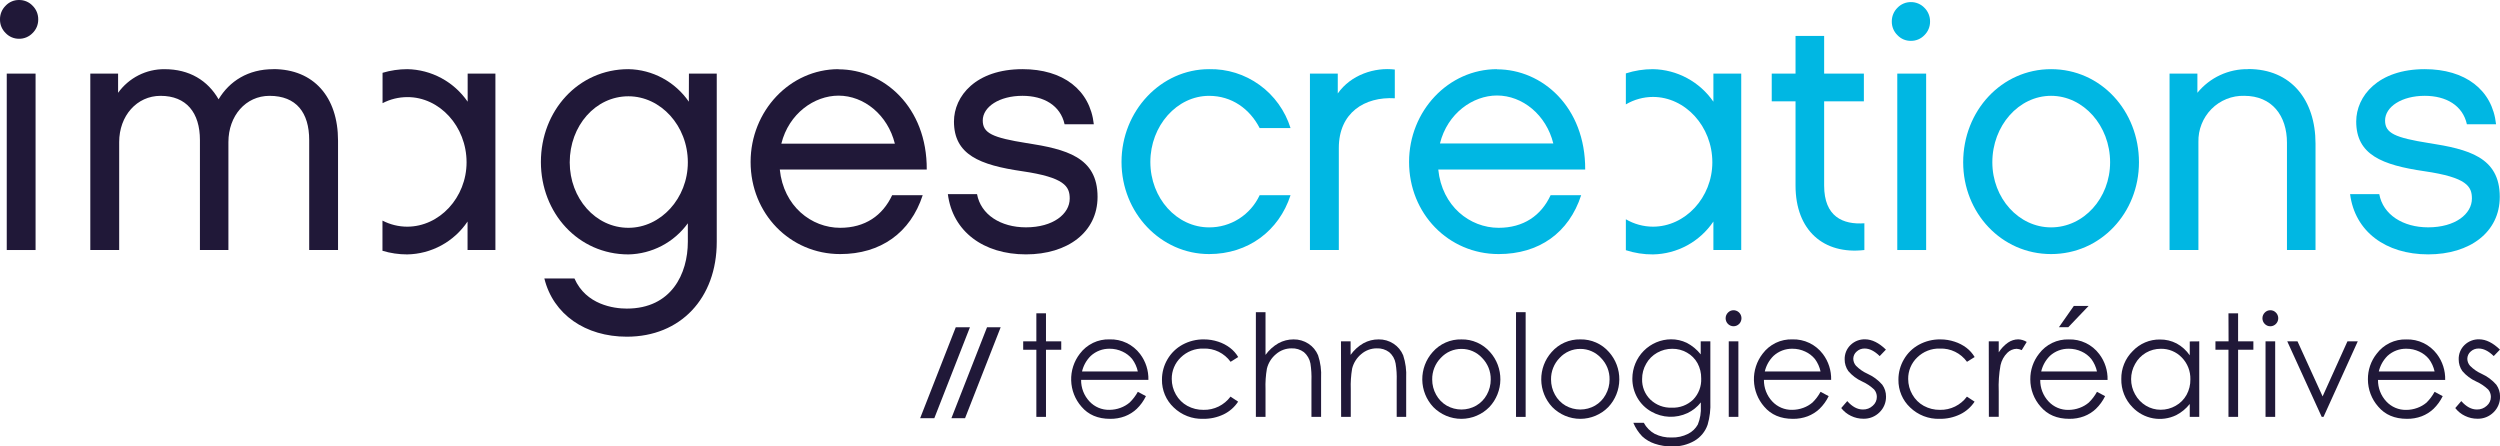 <svg width="140" height="25" viewBox="0 0 140 25" fill="none" xmlns="http://www.w3.org/2000/svg">
<path d="M136.034 8.015C134.114 7.709 133.564 7.459 133.564 6.749C133.564 5.98 134.495 5.366 135.786 5.366C136.983 5.366 137.915 5.906 138.146 6.96H139.779C139.574 5.025 138.046 3.873 135.786 3.873C133.165 3.873 131.948 5.389 131.948 6.805C131.948 8.666 133.39 9.241 135.767 9.588C138.144 9.935 138.427 10.439 138.427 11.119C138.427 11.983 137.495 12.731 135.976 12.731C134.569 12.731 133.448 12.024 133.239 10.871H131.605C131.872 12.963 133.599 14.245 135.976 14.245C138.316 14.245 139.987 13 139.987 11.024C139.987 8.782 138.2 8.358 136.034 8.013" fill="#00B7E3"/>
<path d="M102.152 10.393V5.676H104.377V4.122H102.152V2.013H100.55V4.122H99.217V5.676H100.55V10.393C100.55 12.905 102.125 14.266 104.405 14.001V12.504C103.209 12.587 102.152 12.14 102.152 10.393Z" fill="#00B7E3"/>
<path d="M107.864 4.122H106.248V14.001H107.864V4.122Z" fill="#00B7E3"/>
<path d="M114.86 3.873C112.084 3.873 109.938 6.212 109.938 9.088C109.938 11.925 112.084 14.228 114.86 14.228C117.636 14.228 119.782 11.925 119.782 9.088C119.782 6.212 117.653 3.873 114.86 3.873ZM114.86 12.733C113.051 12.733 111.571 11.102 111.571 9.088C111.571 7.037 113.051 5.366 114.86 5.366C116.669 5.366 118.166 7.037 118.166 9.088C118.166 11.102 116.684 12.733 114.86 12.733Z" fill="#00B7E3"/>
<path d="M125.901 3.873C125.358 3.863 124.82 3.977 124.327 4.206C123.834 4.435 123.399 4.774 123.054 5.196V4.121H121.495V14H123.111V7.957C123.102 7.614 123.162 7.273 123.288 6.955C123.413 6.637 123.602 6.347 123.842 6.105C124.082 5.862 124.369 5.672 124.684 5.545C124.999 5.418 125.337 5.357 125.677 5.366C127.236 5.366 128.07 6.482 128.07 7.994V14H129.669V8.047C129.669 5.591 128.3 3.866 125.904 3.866" fill="#00B7E3"/>
<path d="M95.95 12.406V14H97.509V4.121H95.95V5.695C95.569 5.143 95.063 4.689 94.475 4.373C93.886 4.056 93.232 3.885 92.565 3.873C92.05 3.872 91.538 3.952 91.048 4.111V5.846C91.508 5.574 92.032 5.43 92.565 5.428C94.372 5.428 95.891 7.074 95.891 9.088C95.891 11.063 94.374 12.694 92.565 12.694C92.032 12.692 91.509 12.549 91.048 12.279V14.011C91.538 14.17 92.05 14.25 92.565 14.247C93.234 14.236 93.891 14.063 94.48 13.743C95.069 13.422 95.573 12.964 95.95 12.406Z" fill="#00B7E3"/>
<path d="M67.708 5.367C68.981 5.367 69.987 6.096 70.54 7.171H72.27C71.965 6.198 71.356 5.35 70.533 4.756C69.711 4.161 68.72 3.851 67.708 3.873C65.011 3.873 62.805 6.212 62.805 9.069C62.805 11.927 65.008 14.228 67.708 14.228C69.9 14.228 71.624 12.924 72.27 10.932H70.54C70.288 11.473 69.887 11.931 69.385 12.25C68.883 12.569 68.302 12.737 67.708 12.733C65.901 12.733 64.42 11.102 64.42 9.069C64.42 7.037 65.91 5.367 67.708 5.367Z" fill="#00B7E3"/>
<path d="M74.915 5.234V4.122H73.357V14.001H74.974V8.284C74.974 6.309 76.418 5.408 78.109 5.503V3.894C76.988 3.758 75.655 4.18 74.915 5.234Z" fill="#00B7E3"/>
<path d="M83.832 3.873C81.113 3.873 78.908 6.212 78.908 9.069C78.908 11.961 81.113 14.228 83.924 14.228C86.187 14.228 87.861 13.038 88.545 10.932H86.834C86.306 12.076 85.312 12.757 83.924 12.757C82.31 12.757 80.752 11.548 80.543 9.495H88.771C88.789 5.984 86.359 3.882 83.832 3.882M80.637 8.035C81.055 6.346 82.48 5.348 83.832 5.348C85.256 5.348 86.586 6.424 86.986 8.035H80.637Z" fill="#00B7E3"/>
<path d="M57.503 8.015C55.583 7.709 55.034 7.459 55.034 6.749C55.034 5.98 55.966 5.366 57.257 5.366C58.454 5.366 59.386 5.906 59.617 6.96H61.254C61.043 5.025 59.523 3.873 57.262 3.873C54.639 3.873 53.422 5.389 53.422 6.805C53.422 8.666 54.865 9.241 57.242 9.588C59.619 9.935 59.904 10.439 59.904 11.119C59.904 11.983 58.973 12.731 57.453 12.731C56.044 12.731 54.924 12.024 54.714 10.871H53.08C53.346 12.963 55.074 14.245 57.453 14.245C59.789 14.245 61.463 13 61.463 11.024C61.463 8.782 59.678 8.358 57.508 8.013" fill="#201838"/>
<path d="M38.575 5.695C38.194 5.143 37.689 4.69 37.1 4.373C36.512 4.056 35.858 3.885 35.192 3.873C32.378 3.873 30.29 6.212 30.29 9.069C30.29 11.927 32.378 14.247 35.192 14.247C35.842 14.234 36.48 14.07 37.058 13.768C37.635 13.466 38.135 13.033 38.519 12.504V13.539C38.519 15.322 37.607 17.281 35.099 17.281C34.374 17.281 32.818 17.07 32.169 15.594H30.484C30.977 17.608 32.783 18.855 35.104 18.855C38.105 18.855 40.138 16.706 40.138 13.543V4.121H38.58L38.575 5.695ZM35.192 12.757C33.349 12.757 31.905 11.105 31.905 9.091C31.905 7.04 33.349 5.392 35.192 5.392C36.997 5.392 38.519 7.04 38.519 9.091C38.519 11.105 37.002 12.757 35.192 12.757Z" fill="#201838"/>
<path d="M46.958 3.873C44.239 3.873 42.034 6.212 42.034 9.069C42.034 11.961 44.239 14.228 47.05 14.228C49.313 14.228 50.986 13.038 51.671 10.932H49.96C49.427 12.076 48.439 12.757 47.05 12.757C45.436 12.757 43.878 11.548 43.669 9.495H51.898C51.919 5.984 49.483 3.882 46.958 3.882M43.755 8.044C44.175 6.355 45.601 5.356 46.958 5.356C48.382 5.356 49.712 6.433 50.112 8.044H43.755Z" fill="#201838"/>
<path d="M26.189 4.121V5.695C25.808 5.143 25.303 4.69 24.715 4.373C24.127 4.057 23.473 3.885 22.807 3.873C22.338 3.874 21.872 3.943 21.423 4.077V5.778C21.851 5.555 22.326 5.439 22.807 5.438C24.611 5.428 26.128 7.074 26.128 9.088C26.128 11.063 24.611 12.694 22.802 12.694C22.321 12.693 21.846 12.576 21.418 12.354V14.044C21.867 14.179 22.334 14.247 22.802 14.247C23.471 14.236 24.127 14.063 24.715 13.743C25.304 13.423 25.808 12.964 26.183 12.406V14H27.743V4.121H26.189Z" fill="#201838"/>
<path d="M15.301 3.874C13.895 3.874 12.848 4.544 12.241 5.561C11.633 4.506 10.606 3.874 9.219 3.874C8.711 3.869 8.21 3.986 7.757 4.216C7.304 4.446 6.911 4.783 6.613 5.197V4.122H5.057V14.001H6.674V7.957C6.674 6.483 7.663 5.367 8.991 5.367C10.436 5.367 11.196 6.309 11.196 7.843V14.001H12.791V7.957C12.791 6.483 13.762 5.367 15.094 5.367C16.594 5.367 17.315 6.309 17.315 7.843V14.001H18.93V7.877C18.93 5.425 17.563 3.87 15.301 3.87" fill="#201838"/>
<path d="M1.992 4.122H0.378V14.001H1.992V4.122Z" fill="#201838"/>
<path d="M1.065 0C1.207 -0.002 1.348 0.025 1.478 0.08C1.609 0.135 1.727 0.217 1.825 0.32C1.927 0.42 2.008 0.54 2.062 0.672C2.116 0.805 2.143 0.947 2.141 1.09C2.142 1.232 2.115 1.373 2.061 1.504C2.007 1.634 1.927 1.752 1.825 1.851C1.727 1.954 1.609 2.035 1.478 2.09C1.347 2.145 1.207 2.173 1.065 2.171C0.925 2.172 0.786 2.144 0.657 2.089C0.528 2.034 0.412 1.953 0.315 1.851C0.214 1.752 0.134 1.634 0.079 1.504C0.025 1.373 -0.002 1.232 -0 1.09C-0.003 0.947 0.024 0.805 0.078 0.672C0.133 0.54 0.213 0.42 0.315 0.32C0.411 0.217 0.528 0.136 0.657 0.081C0.786 0.025 0.925 -0.002 1.065 0Z" fill="#201838"/>
<path d="M107.008 0.117C107.15 0.115 107.29 0.143 107.421 0.198C107.552 0.253 107.67 0.334 107.768 0.437C107.87 0.537 107.95 0.657 108.004 0.79C108.059 0.922 108.086 1.064 108.083 1.208C108.085 1.349 108.058 1.49 108.003 1.62C107.949 1.751 107.869 1.869 107.768 1.968C107.67 2.071 107.552 2.153 107.421 2.208C107.29 2.263 107.15 2.29 107.008 2.288C106.868 2.29 106.728 2.263 106.599 2.208C106.469 2.153 106.353 2.071 106.256 1.968C106.155 1.87 106.075 1.751 106.021 1.621C105.966 1.49 105.939 1.349 105.941 1.208C105.939 1.064 105.965 0.922 106.02 0.789C106.074 0.657 106.154 0.537 106.256 0.437C106.353 0.335 106.47 0.254 106.599 0.199C106.729 0.144 106.868 0.116 107.008 0.117Z" fill="#00B7E3"/>
<path d="M51.528 23.419H52.322L54.316 18.328H53.522L51.528 23.419Z" fill="#201838"/>
<path d="M53.279 23.419H54.043L56.037 18.328H55.273L53.279 23.419Z" fill="#201838"/>
<path d="M58.036 17.545H58.575V19.115H59.43V19.586H58.575V23.345H58.036V19.586H57.299V19.115H58.036V17.545Z" fill="#201838"/>
<path d="M63.718 21.942L64.172 22.184C64.043 22.451 63.869 22.693 63.656 22.898C63.464 23.078 63.24 23.218 62.995 23.312C62.73 23.411 62.45 23.459 62.167 23.455C61.483 23.455 60.948 23.228 60.563 22.774C60.206 22.368 60.002 21.849 59.986 21.306C59.969 20.764 60.142 20.233 60.473 19.806C60.667 19.548 60.919 19.341 61.208 19.201C61.497 19.062 61.815 18.995 62.136 19.005C62.465 18.994 62.793 19.063 63.091 19.206C63.389 19.349 63.648 19.562 63.848 19.827C64.161 20.241 64.324 20.751 64.31 21.272H60.542C60.536 21.721 60.704 22.154 61.01 22.48C61.152 22.633 61.325 22.754 61.517 22.835C61.709 22.916 61.916 22.956 62.124 22.951C62.337 22.951 62.548 22.913 62.747 22.839C62.935 22.771 63.109 22.67 63.261 22.541C63.442 22.365 63.596 22.164 63.718 21.942ZM63.718 20.803C63.664 20.551 63.556 20.314 63.403 20.107C63.255 19.927 63.069 19.783 62.857 19.687C62.634 19.582 62.39 19.528 62.144 19.529C61.753 19.521 61.374 19.664 61.084 19.929C60.841 20.167 60.671 20.471 60.593 20.803H63.718Z" fill="#201838"/>
<path d="M69.34 19.994L68.914 20.261C68.74 20.022 68.511 19.829 68.247 19.699C67.982 19.57 67.69 19.508 67.397 19.52C67.162 19.512 66.929 19.552 66.71 19.638C66.492 19.723 66.292 19.852 66.124 20.016C65.961 20.171 65.832 20.359 65.745 20.567C65.658 20.774 65.615 20.998 65.618 21.224C65.618 21.53 65.698 21.831 65.851 22.095C66.001 22.361 66.223 22.581 66.49 22.728C66.769 22.88 67.082 22.957 67.4 22.952C67.692 22.958 67.98 22.894 68.243 22.765C68.505 22.636 68.733 22.446 68.909 22.211L69.335 22.493C69.134 22.798 68.856 23.043 68.529 23.202C68.169 23.375 67.774 23.461 67.375 23.454C67.072 23.464 66.77 23.412 66.487 23.303C66.204 23.193 65.945 23.028 65.726 22.816C65.515 22.618 65.348 22.378 65.235 22.111C65.122 21.844 65.066 21.555 65.07 21.265C65.068 20.863 65.174 20.469 65.377 20.124C65.578 19.777 65.87 19.493 66.22 19.302C66.588 19.102 67 19 67.418 19.006C67.692 19.005 67.963 19.049 68.222 19.135C68.459 19.211 68.68 19.326 68.878 19.476C69.064 19.616 69.221 19.793 69.34 19.994Z" fill="#201838"/>
<path d="M70.329 17.482H70.869V19.874C71.061 19.608 71.306 19.386 71.589 19.223C71.85 19.079 72.143 19.005 72.44 19.006C72.736 19.002 73.026 19.086 73.274 19.248C73.514 19.404 73.702 19.63 73.812 19.896C73.948 20.305 74.005 20.737 73.981 21.168V23.346H73.441V21.328C73.453 21.002 73.434 20.675 73.384 20.352C73.337 20.106 73.208 19.884 73.02 19.721C72.82 19.572 72.576 19.497 72.329 19.508C72.007 19.506 71.695 19.622 71.452 19.835C71.202 20.042 71.025 20.326 70.947 20.643C70.881 21.023 70.855 21.409 70.869 21.794V23.346H70.329V17.482Z" fill="#201838"/>
<path d="M75.095 19.115H75.634V19.873C75.824 19.607 76.068 19.384 76.351 19.222C76.613 19.078 76.907 19.004 77.205 19.006C77.501 19.001 77.791 19.085 78.04 19.248C78.28 19.405 78.467 19.631 78.578 19.897C78.712 20.306 78.769 20.738 78.746 21.168V23.345H78.215V21.328C78.227 21.001 78.207 20.674 78.154 20.352C78.112 20.105 77.984 19.881 77.794 19.72C77.594 19.572 77.349 19.496 77.101 19.508C76.779 19.506 76.468 19.622 76.224 19.834C75.975 20.042 75.797 20.326 75.719 20.642C75.655 21.023 75.629 21.408 75.643 21.794V23.345H75.103L75.095 19.115Z" fill="#201838"/>
<path d="M81.843 19.007C82.144 19 82.443 19.061 82.719 19.183C82.995 19.305 83.241 19.486 83.441 19.714C83.82 20.137 84.026 20.689 84.021 21.259C84.015 21.829 83.796 22.376 83.409 22.791C83.203 23.001 82.958 23.168 82.687 23.282C82.417 23.396 82.127 23.455 81.834 23.455C81.541 23.455 81.251 23.396 80.981 23.282C80.711 23.168 80.466 23.001 80.26 22.791C79.873 22.377 79.654 21.831 79.648 21.262C79.642 20.693 79.848 20.142 80.226 19.719C80.427 19.488 80.676 19.304 80.956 19.181C81.235 19.058 81.538 18.998 81.843 19.007ZM81.843 19.539C81.626 19.537 81.411 19.581 81.212 19.667C81.013 19.753 80.834 19.881 80.686 20.041C80.529 20.2 80.406 20.389 80.323 20.598C80.24 20.806 80.199 21.029 80.203 21.253C80.202 21.552 80.278 21.845 80.423 22.104C80.562 22.359 80.768 22.571 81.018 22.716C81.27 22.858 81.553 22.933 81.842 22.933C82.13 22.933 82.414 22.858 82.665 22.716C82.916 22.571 83.123 22.36 83.262 22.104C83.407 21.844 83.482 21.551 83.481 21.253C83.485 21.029 83.444 20.806 83.361 20.597C83.277 20.389 83.153 20.2 82.996 20.041C82.848 19.881 82.669 19.754 82.471 19.667C82.272 19.581 82.057 19.537 81.841 19.539H81.843Z" fill="#201838"/>
<path d="M84.897 17.482H85.436V23.346H84.897V17.482Z" fill="#201838"/>
<path d="M88.498 19.006C88.8 18.999 89.1 19.059 89.378 19.181C89.655 19.303 89.902 19.485 90.102 19.714C90.481 20.137 90.688 20.689 90.682 21.259C90.676 21.829 90.458 22.376 90.07 22.791C89.865 23.001 89.619 23.168 89.349 23.282C89.079 23.396 88.789 23.455 88.496 23.455C88.203 23.455 87.913 23.396 87.643 23.282C87.373 23.168 87.127 23.001 86.922 22.791C86.535 22.377 86.316 21.831 86.31 21.262C86.304 20.692 86.51 20.142 86.888 19.719C87.088 19.489 87.336 19.305 87.614 19.182C87.892 19.059 88.194 18.999 88.498 19.006ZM88.498 19.539C88.281 19.537 88.066 19.58 87.867 19.667C87.668 19.753 87.489 19.88 87.341 20.041C87.184 20.2 87.061 20.389 86.978 20.598C86.894 20.806 86.854 21.029 86.858 21.253C86.857 21.551 86.933 21.844 87.078 22.104C87.217 22.359 87.423 22.571 87.673 22.716C87.925 22.858 88.209 22.933 88.497 22.933C88.785 22.933 89.069 22.858 89.32 22.716C89.571 22.571 89.776 22.359 89.915 22.104C90.061 21.844 90.137 21.551 90.136 21.253C90.14 21.029 90.099 20.805 90.016 20.597C89.932 20.389 89.808 20.2 89.651 20.041C89.503 19.881 89.325 19.754 89.126 19.668C88.928 19.581 88.714 19.537 88.498 19.539Z" fill="#201838"/>
<path d="M95.24 19.115H95.78V22.486C95.8 22.925 95.749 23.365 95.626 23.787C95.495 24.166 95.233 24.484 94.89 24.686C94.507 24.905 94.071 25.014 93.631 25C93.301 25.005 92.973 24.953 92.661 24.847C92.402 24.761 92.163 24.62 91.962 24.434C91.751 24.214 91.583 23.957 91.466 23.675H92.051C92.193 23.938 92.407 24.154 92.668 24.298C92.959 24.441 93.281 24.511 93.605 24.5C93.928 24.51 94.249 24.439 94.537 24.293C94.766 24.178 94.954 23.997 95.079 23.772C95.21 23.449 95.267 23.1 95.247 22.752V22.534C95.048 22.79 94.791 22.995 94.499 23.133C94.179 23.282 93.829 23.353 93.478 23.339C93.126 23.325 92.782 23.226 92.476 23.051C92.148 22.868 91.876 22.598 91.689 22.27C91.504 21.942 91.408 21.571 91.412 21.194C91.414 20.614 91.643 20.058 92.049 19.648C92.454 19.238 93.004 19.005 93.578 19.001C93.882 18.999 94.182 19.067 94.457 19.198C94.76 19.355 95.028 19.575 95.24 19.845V19.115ZM93.649 19.532C93.351 19.53 93.058 19.607 92.798 19.755C92.54 19.9 92.327 20.114 92.183 20.374C92.034 20.632 91.957 20.925 91.958 21.224C91.951 21.438 91.989 21.651 92.068 21.849C92.148 22.048 92.268 22.227 92.42 22.376C92.58 22.528 92.768 22.647 92.974 22.725C93.18 22.803 93.399 22.839 93.619 22.83C93.838 22.84 94.057 22.805 94.263 22.728C94.469 22.65 94.656 22.532 94.816 22.379C94.968 22.223 95.087 22.036 95.165 21.831C95.243 21.626 95.277 21.408 95.267 21.188C95.272 20.892 95.2 20.599 95.06 20.338C94.922 20.089 94.718 19.884 94.47 19.746C94.22 19.603 93.938 19.529 93.651 19.532H93.649Z" fill="#201838"/>
<path d="M97.078 17.373C97.166 17.373 97.252 17.4 97.325 17.449C97.398 17.499 97.455 17.569 97.489 17.651C97.522 17.733 97.531 17.823 97.513 17.91C97.496 17.997 97.454 18.078 97.391 18.14C97.308 18.224 97.195 18.271 97.077 18.27C96.96 18.27 96.847 18.223 96.764 18.139C96.681 18.054 96.635 17.94 96.635 17.822C96.635 17.703 96.683 17.589 96.766 17.506C96.806 17.463 96.855 17.43 96.908 17.407C96.962 17.384 97.019 17.372 97.078 17.373ZM96.81 19.115H97.349V23.345H96.81V19.115Z" fill="#201838"/>
<path d="M101.951 21.942L102.406 22.184C102.277 22.451 102.102 22.693 101.89 22.898C101.699 23.078 101.474 23.218 101.23 23.312C100.965 23.411 100.684 23.459 100.402 23.455C99.718 23.455 99.183 23.228 98.797 22.774C98.441 22.368 98.237 21.849 98.22 21.306C98.204 20.764 98.376 20.233 98.708 19.806C98.901 19.548 99.153 19.341 99.442 19.201C99.731 19.062 100.05 18.995 100.37 19.005C100.7 18.994 101.027 19.063 101.325 19.206C101.623 19.349 101.883 19.562 102.083 19.827C102.395 20.241 102.558 20.751 102.544 21.272H98.78C98.774 21.721 98.941 22.154 99.247 22.48C99.39 22.633 99.563 22.754 99.755 22.835C99.947 22.916 100.153 22.956 100.361 22.951C100.574 22.951 100.785 22.913 100.985 22.839C101.173 22.771 101.347 22.67 101.499 22.541C101.679 22.366 101.831 22.164 101.951 21.942ZM101.951 20.803C101.897 20.551 101.79 20.314 101.638 20.107C101.49 19.927 101.303 19.783 101.091 19.687C100.868 19.582 100.625 19.528 100.378 19.529C99.987 19.521 99.608 19.664 99.318 19.929C99.075 20.167 98.905 20.47 98.828 20.803H101.951Z" fill="#201838"/>
<path d="M105.611 19.578L105.263 19.941C104.975 19.658 104.694 19.517 104.421 19.517C104.255 19.512 104.094 19.573 103.972 19.687C103.913 19.737 103.866 19.799 103.833 19.869C103.801 19.939 103.784 20.016 103.783 20.093C103.787 20.239 103.842 20.378 103.938 20.486C104.125 20.674 104.344 20.826 104.586 20.934C104.899 21.075 105.178 21.282 105.405 21.541C105.545 21.734 105.62 21.967 105.617 22.206C105.62 22.37 105.59 22.533 105.527 22.685C105.465 22.836 105.372 22.973 105.255 23.087C105.136 23.206 104.994 23.3 104.838 23.362C104.682 23.424 104.516 23.454 104.348 23.449C104.108 23.45 103.871 23.395 103.655 23.29C103.442 23.189 103.254 23.038 103.109 22.851L103.446 22.461C103.723 22.776 104.015 22.933 104.323 22.932C104.527 22.938 104.726 22.862 104.876 22.721C104.947 22.661 105.004 22.585 105.043 22.5C105.083 22.415 105.103 22.322 105.103 22.228C105.104 22.076 105.051 21.929 104.953 21.813C104.755 21.626 104.527 21.473 104.279 21.362C103.982 21.228 103.717 21.029 103.505 20.779C103.37 20.587 103.298 20.356 103.301 20.121C103.298 19.972 103.325 19.824 103.381 19.686C103.437 19.549 103.522 19.424 103.628 19.321C103.738 19.215 103.867 19.132 104.008 19.077C104.15 19.023 104.301 18.997 104.453 19.002C104.83 19.007 105.22 19.197 105.611 19.578Z" fill="#201838"/>
<path d="M110.58 19.994L110.152 20.261C109.979 20.022 109.75 19.828 109.485 19.699C109.221 19.57 108.929 19.508 108.635 19.52C108.401 19.512 108.168 19.552 107.949 19.638C107.731 19.723 107.532 19.852 107.364 20.016C107.201 20.171 107.072 20.359 106.985 20.567C106.898 20.774 106.855 20.998 106.858 21.224C106.858 21.53 106.939 21.831 107.092 22.095C107.243 22.361 107.464 22.581 107.731 22.728C108.011 22.88 108.324 22.957 108.641 22.952C108.933 22.958 109.222 22.894 109.484 22.765C109.746 22.636 109.974 22.446 110.148 22.211L110.577 22.493C110.375 22.798 110.097 23.043 109.769 23.202C109.409 23.375 109.015 23.462 108.616 23.454C108.313 23.464 108.011 23.412 107.727 23.303C107.444 23.193 107.185 23.028 106.966 22.816C106.755 22.618 106.588 22.378 106.476 22.111C106.363 21.843 106.307 21.555 106.312 21.265C106.31 20.863 106.416 20.469 106.619 20.124C106.819 19.776 107.111 19.492 107.461 19.302C107.83 19.102 108.242 19 108.66 19.006C108.933 19.005 109.204 19.049 109.462 19.135C109.699 19.211 109.921 19.326 110.12 19.476C110.305 19.617 110.461 19.793 110.58 19.994Z" fill="#201838"/>
<path d="M111.371 19.115H111.929V19.731C112.065 19.516 112.242 19.33 112.449 19.185C112.617 19.069 112.816 19.005 113.019 19.003C113.188 19.008 113.352 19.058 113.496 19.148L113.216 19.607C113.127 19.563 113.03 19.538 112.931 19.532C112.736 19.538 112.55 19.618 112.411 19.756C112.22 19.945 112.088 20.186 112.03 20.449C111.942 20.931 111.908 21.422 111.929 21.912V23.342H111.377L111.371 19.115Z" fill="#201838"/>
<path d="M117.431 21.942L117.886 22.184C117.756 22.451 117.581 22.692 117.368 22.898C117.177 23.078 116.953 23.218 116.709 23.311C116.444 23.41 116.163 23.459 115.88 23.454C115.197 23.454 114.661 23.228 114.277 22.774C113.903 22.354 113.696 21.808 113.697 21.243C113.692 20.723 113.865 20.216 114.187 19.809C114.38 19.551 114.632 19.344 114.922 19.204C115.211 19.065 115.529 18.998 115.849 19.008C116.179 18.997 116.506 19.066 116.804 19.209C117.102 19.352 117.361 19.565 117.56 19.83C117.874 20.244 118.038 20.754 118.024 21.276H114.253C114.247 21.724 114.414 22.157 114.72 22.483C114.863 22.636 115.035 22.757 115.227 22.838C115.419 22.919 115.626 22.959 115.834 22.954C116.046 22.954 116.257 22.916 116.456 22.842C116.644 22.775 116.819 22.674 116.972 22.544C117.154 22.368 117.308 22.165 117.431 21.942ZM117.431 20.803C117.376 20.551 117.268 20.314 117.115 20.107C116.969 19.926 116.782 19.782 116.571 19.687C116.347 19.582 116.103 19.528 115.856 19.529C115.465 19.521 115.086 19.664 114.796 19.928C114.554 20.167 114.385 20.47 114.307 20.803H117.431ZM116.133 17.134H116.96L115.824 18.324H115.3L116.133 17.134Z" fill="#201838"/>
<path d="M123.158 19.116V23.346H122.626V22.623C122.42 22.885 122.161 23.098 121.866 23.249C121.464 23.443 121.012 23.505 120.574 23.426C120.135 23.347 119.733 23.131 119.423 22.808C119.218 22.601 119.056 22.353 118.948 22.081C118.84 21.809 118.787 21.518 118.793 21.225C118.788 20.934 118.842 20.646 118.952 20.377C119.061 20.108 119.224 19.865 119.43 19.662C119.626 19.453 119.864 19.287 120.127 19.175C120.39 19.063 120.673 19.008 120.959 19.012C121.283 19.008 121.604 19.084 121.893 19.235C122.185 19.394 122.437 19.622 122.626 19.898V19.121L123.158 19.116ZM121.002 19.532C120.711 19.53 120.424 19.608 120.171 19.755C119.916 19.905 119.706 20.122 119.565 20.383C119.418 20.642 119.342 20.935 119.342 21.233C119.342 21.532 119.418 21.825 119.565 22.084C119.708 22.347 119.919 22.566 120.175 22.72C120.424 22.868 120.708 22.947 120.997 22.946C121.293 22.947 121.584 22.87 121.84 22.722C122.095 22.58 122.305 22.369 122.447 22.113C122.592 21.848 122.666 21.549 122.661 21.247C122.667 21.021 122.628 20.795 122.546 20.585C122.463 20.374 122.34 20.182 122.182 20.021C122.03 19.861 121.846 19.736 121.643 19.652C121.44 19.568 121.222 19.527 121.002 19.532Z" fill="#201838"/>
<path d="M124.794 17.545H125.333V19.115H126.189V19.586H125.333V23.345H124.794V19.586H124.065V19.115H124.8L124.794 17.545Z" fill="#201838"/>
<path d="M127.137 17.373C127.195 17.372 127.254 17.383 127.308 17.406C127.362 17.429 127.411 17.463 127.452 17.506C127.514 17.569 127.556 17.649 127.573 17.736C127.59 17.823 127.581 17.913 127.547 17.994C127.513 18.076 127.456 18.146 127.383 18.195C127.31 18.245 127.224 18.271 127.137 18.271C127.079 18.272 127.022 18.26 126.968 18.238C126.915 18.215 126.867 18.182 126.826 18.14C126.743 18.056 126.696 17.942 126.696 17.823C126.696 17.704 126.743 17.59 126.826 17.506C126.866 17.463 126.915 17.43 126.968 17.407C127.021 17.384 127.079 17.373 127.137 17.373ZM126.87 19.115H127.41V23.345H126.87V19.115Z" fill="#201838"/>
<path d="M128.086 19.115H128.66L130.066 22.199L131.457 19.115H132.035L130.117 23.345H130.016L128.086 19.115Z" fill="#201838"/>
<path d="M136.337 21.942L136.792 22.184C136.662 22.451 136.487 22.692 136.275 22.898C136.083 23.077 135.86 23.218 135.616 23.311C135.35 23.41 135.069 23.459 134.786 23.454C134.104 23.454 133.567 23.228 133.183 22.774C132.809 22.353 132.603 21.808 132.603 21.243C132.598 20.722 132.771 20.216 133.094 19.809C133.287 19.551 133.539 19.343 133.828 19.204C134.117 19.065 134.435 18.997 134.756 19.008C135.085 18.997 135.413 19.066 135.71 19.209C136.008 19.352 136.268 19.564 136.467 19.829C136.781 20.244 136.944 20.754 136.93 21.275H133.168C133.162 21.724 133.329 22.157 133.635 22.483C133.777 22.636 133.95 22.757 134.142 22.838C134.334 22.919 134.541 22.959 134.749 22.954C134.961 22.954 135.172 22.916 135.371 22.842C135.559 22.775 135.734 22.674 135.887 22.544C136.065 22.367 136.217 22.164 136.337 21.942ZM136.337 20.802C136.282 20.55 136.175 20.313 136.022 20.107C135.875 19.926 135.689 19.782 135.477 19.687C135.253 19.582 135.009 19.528 134.763 19.529C134.372 19.52 133.992 19.663 133.702 19.928C133.461 20.167 133.291 20.47 133.213 20.802H136.337Z" fill="#201838"/>
<path d="M139.997 19.578L139.649 19.94C139.361 19.658 139.08 19.517 138.807 19.517C138.64 19.512 138.479 19.573 138.356 19.687C138.298 19.737 138.251 19.799 138.219 19.87C138.187 19.94 138.17 20.016 138.169 20.093C138.172 20.239 138.227 20.379 138.324 20.486C138.511 20.674 138.73 20.826 138.972 20.934C139.284 21.075 139.564 21.282 139.791 21.541C139.931 21.734 140.006 21.967 140.003 22.206C140.006 22.37 139.976 22.533 139.913 22.685C139.851 22.836 139.758 22.973 139.641 23.087C139.522 23.206 139.38 23.3 139.224 23.362C139.068 23.424 138.902 23.454 138.734 23.449C138.494 23.45 138.257 23.395 138.041 23.29C137.827 23.189 137.64 23.038 137.495 22.851L137.832 22.461C138.109 22.776 138.401 22.933 138.709 22.932C138.913 22.937 139.111 22.861 139.262 22.721C139.333 22.661 139.39 22.585 139.429 22.5C139.469 22.415 139.489 22.322 139.489 22.228C139.49 22.076 139.437 21.929 139.339 21.813C139.141 21.626 138.913 21.473 138.665 21.362C138.367 21.228 138.103 21.029 137.891 20.779C137.755 20.587 137.684 20.357 137.687 20.121C137.683 19.972 137.71 19.824 137.766 19.686C137.822 19.549 137.906 19.424 138.013 19.321C138.122 19.215 138.251 19.133 138.393 19.078C138.534 19.023 138.685 18.997 138.837 19.002C139.216 19.005 139.602 19.197 139.997 19.578Z" fill="#201838"/>
</svg>
